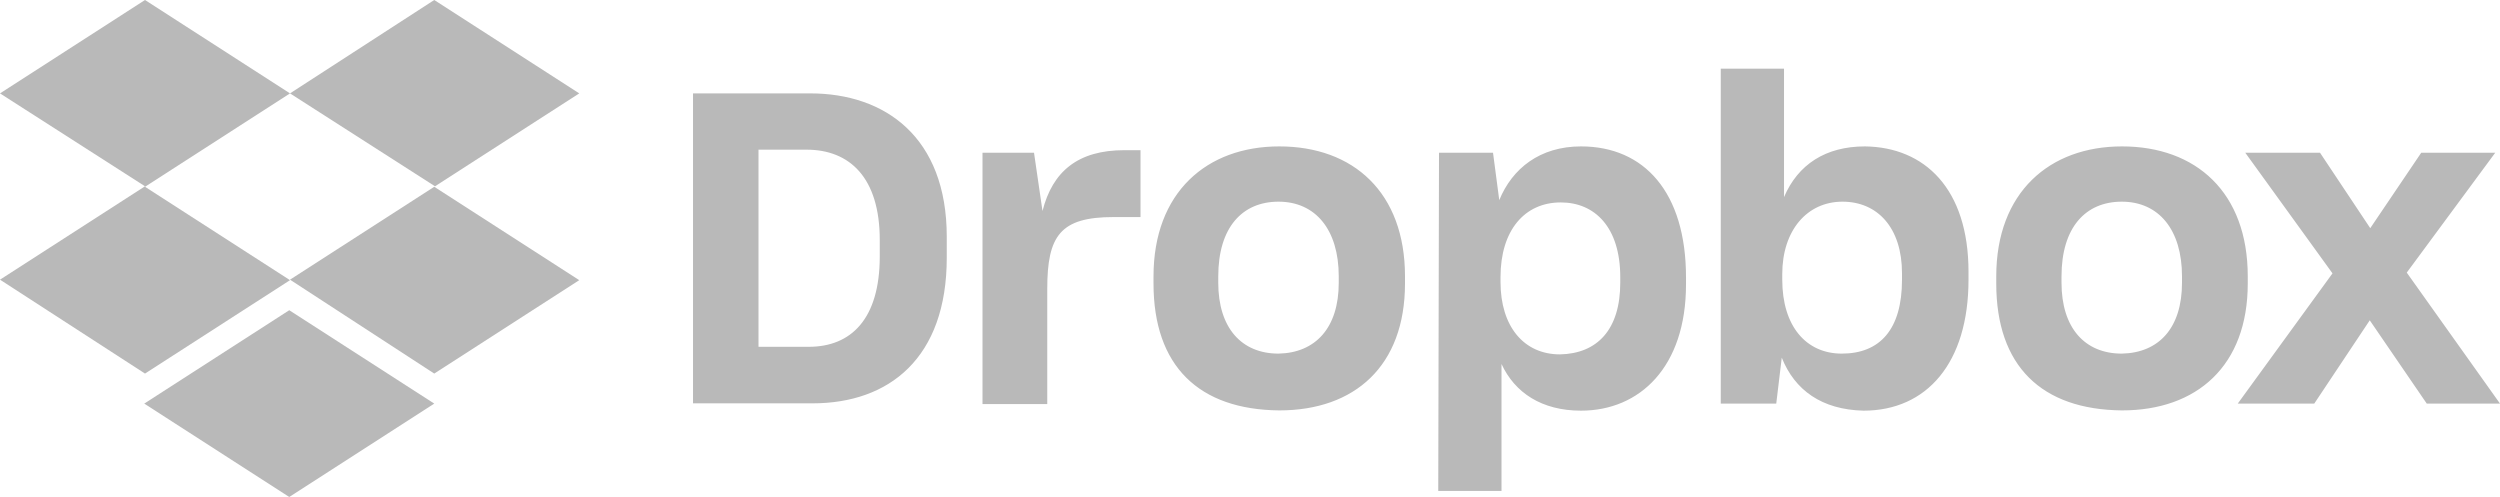 <svg width="166" height="33" viewBox="0 0 166 33" fill="none" xmlns="http://www.w3.org/2000/svg">
<g clip-path="url(#clip0_0_1821)">
<path d="M19.256 6.201L9.628 12.402L19.256 18.603L9.628 24.805L0 18.57L9.628 12.369L0 6.201L9.628 0L19.256 6.201ZM9.578 26.799L19.206 20.598L28.834 26.799L19.206 33L9.578 26.799ZM19.256 18.57L28.884 12.369L19.256 6.201L28.834 0L38.462 6.201L28.834 12.402L38.462 18.603L28.834 24.805L19.256 18.57Z" fill="#B9B9B9"/>
<path d="M46.016 6.201H53.801C58.764 6.201 62.865 9.1 62.865 15.721V17.112C62.865 23.782 59.03 26.782 53.95 26.782H46.016V6.201ZM50.365 9.938V23.028H53.701C56.523 23.028 58.416 21.168 58.416 17.028V15.938C58.416 11.799 56.424 9.938 53.552 9.938H50.365ZM65.172 10.14H68.658L69.222 14.011C69.886 11.38 71.58 9.972 74.651 9.972H75.73V14.413H73.937C70.401 14.413 69.538 15.654 69.538 19.173V26.832H65.238V10.14H65.172ZM76.593 18.821V18.352C76.593 12.771 80.129 9.721 84.943 9.721C89.856 9.721 93.292 12.771 93.292 18.352V18.821C93.292 24.302 89.956 27.251 84.943 27.251C79.614 27.201 76.593 24.318 76.593 18.821ZM88.893 18.771V18.352C88.893 15.251 87.35 13.391 84.893 13.391C82.486 13.391 80.892 15.101 80.892 18.352V18.771C80.892 21.771 82.436 23.48 84.893 23.48C87.35 23.43 88.893 21.771 88.893 18.771ZM95.55 10.14H99.136L99.551 13.29C100.414 11.179 102.256 9.721 104.979 9.721C109.179 9.721 111.951 12.771 111.951 18.419V18.888C111.951 24.369 108.88 27.268 104.979 27.268C102.373 27.268 100.58 26.078 99.7 24.168V32.598H95.5L95.55 10.14ZM107.585 18.771V18.402C107.585 15.084 105.892 13.441 103.634 13.441C101.227 13.441 99.634 15.302 99.634 18.402V18.721C99.634 21.67 101.177 23.531 103.584 23.531C106.058 23.48 107.585 21.888 107.585 18.771ZM118.309 23.748L117.943 26.799H114.258V4.559H118.458V13.089C119.388 10.911 121.23 9.721 123.836 9.721C127.787 9.771 130.709 12.52 130.709 18.05V18.57C130.709 24.101 127.937 27.268 123.737 27.268C120.965 27.201 119.172 25.91 118.309 23.748ZM126.293 18.57V18.151C126.293 15.101 124.65 13.391 122.342 13.391C119.985 13.391 118.342 15.302 118.342 18.201V18.57C118.342 21.67 119.935 23.48 122.293 23.48C124.816 23.48 126.293 21.888 126.293 18.57ZM132.551 18.821V18.352C132.551 12.771 136.087 9.721 140.901 9.721C145.815 9.721 149.251 12.771 149.251 18.352V18.821C149.251 24.302 145.865 27.251 140.901 27.251C135.573 27.201 132.551 24.318 132.551 18.821ZM144.885 18.771V18.352C144.885 15.251 143.341 13.391 140.885 13.391C138.478 13.391 136.884 15.101 136.884 18.352V18.771C136.884 21.771 138.428 23.48 140.885 23.48C143.358 23.43 144.885 21.771 144.885 18.771ZM154.878 18.151L149.085 10.14H154.048L157.385 15.151L160.771 10.14H165.685L159.809 18.101L166 26.799H161.137L157.352 21.268L153.667 26.799H148.587L154.878 18.151Z" fill="#B9B9B9"/>
</g>
<defs>
<clipPath id="clip0_0_1821">
<rect width="166" height="33" fill="white"/>
</clipPath>
</defs>
</svg>
